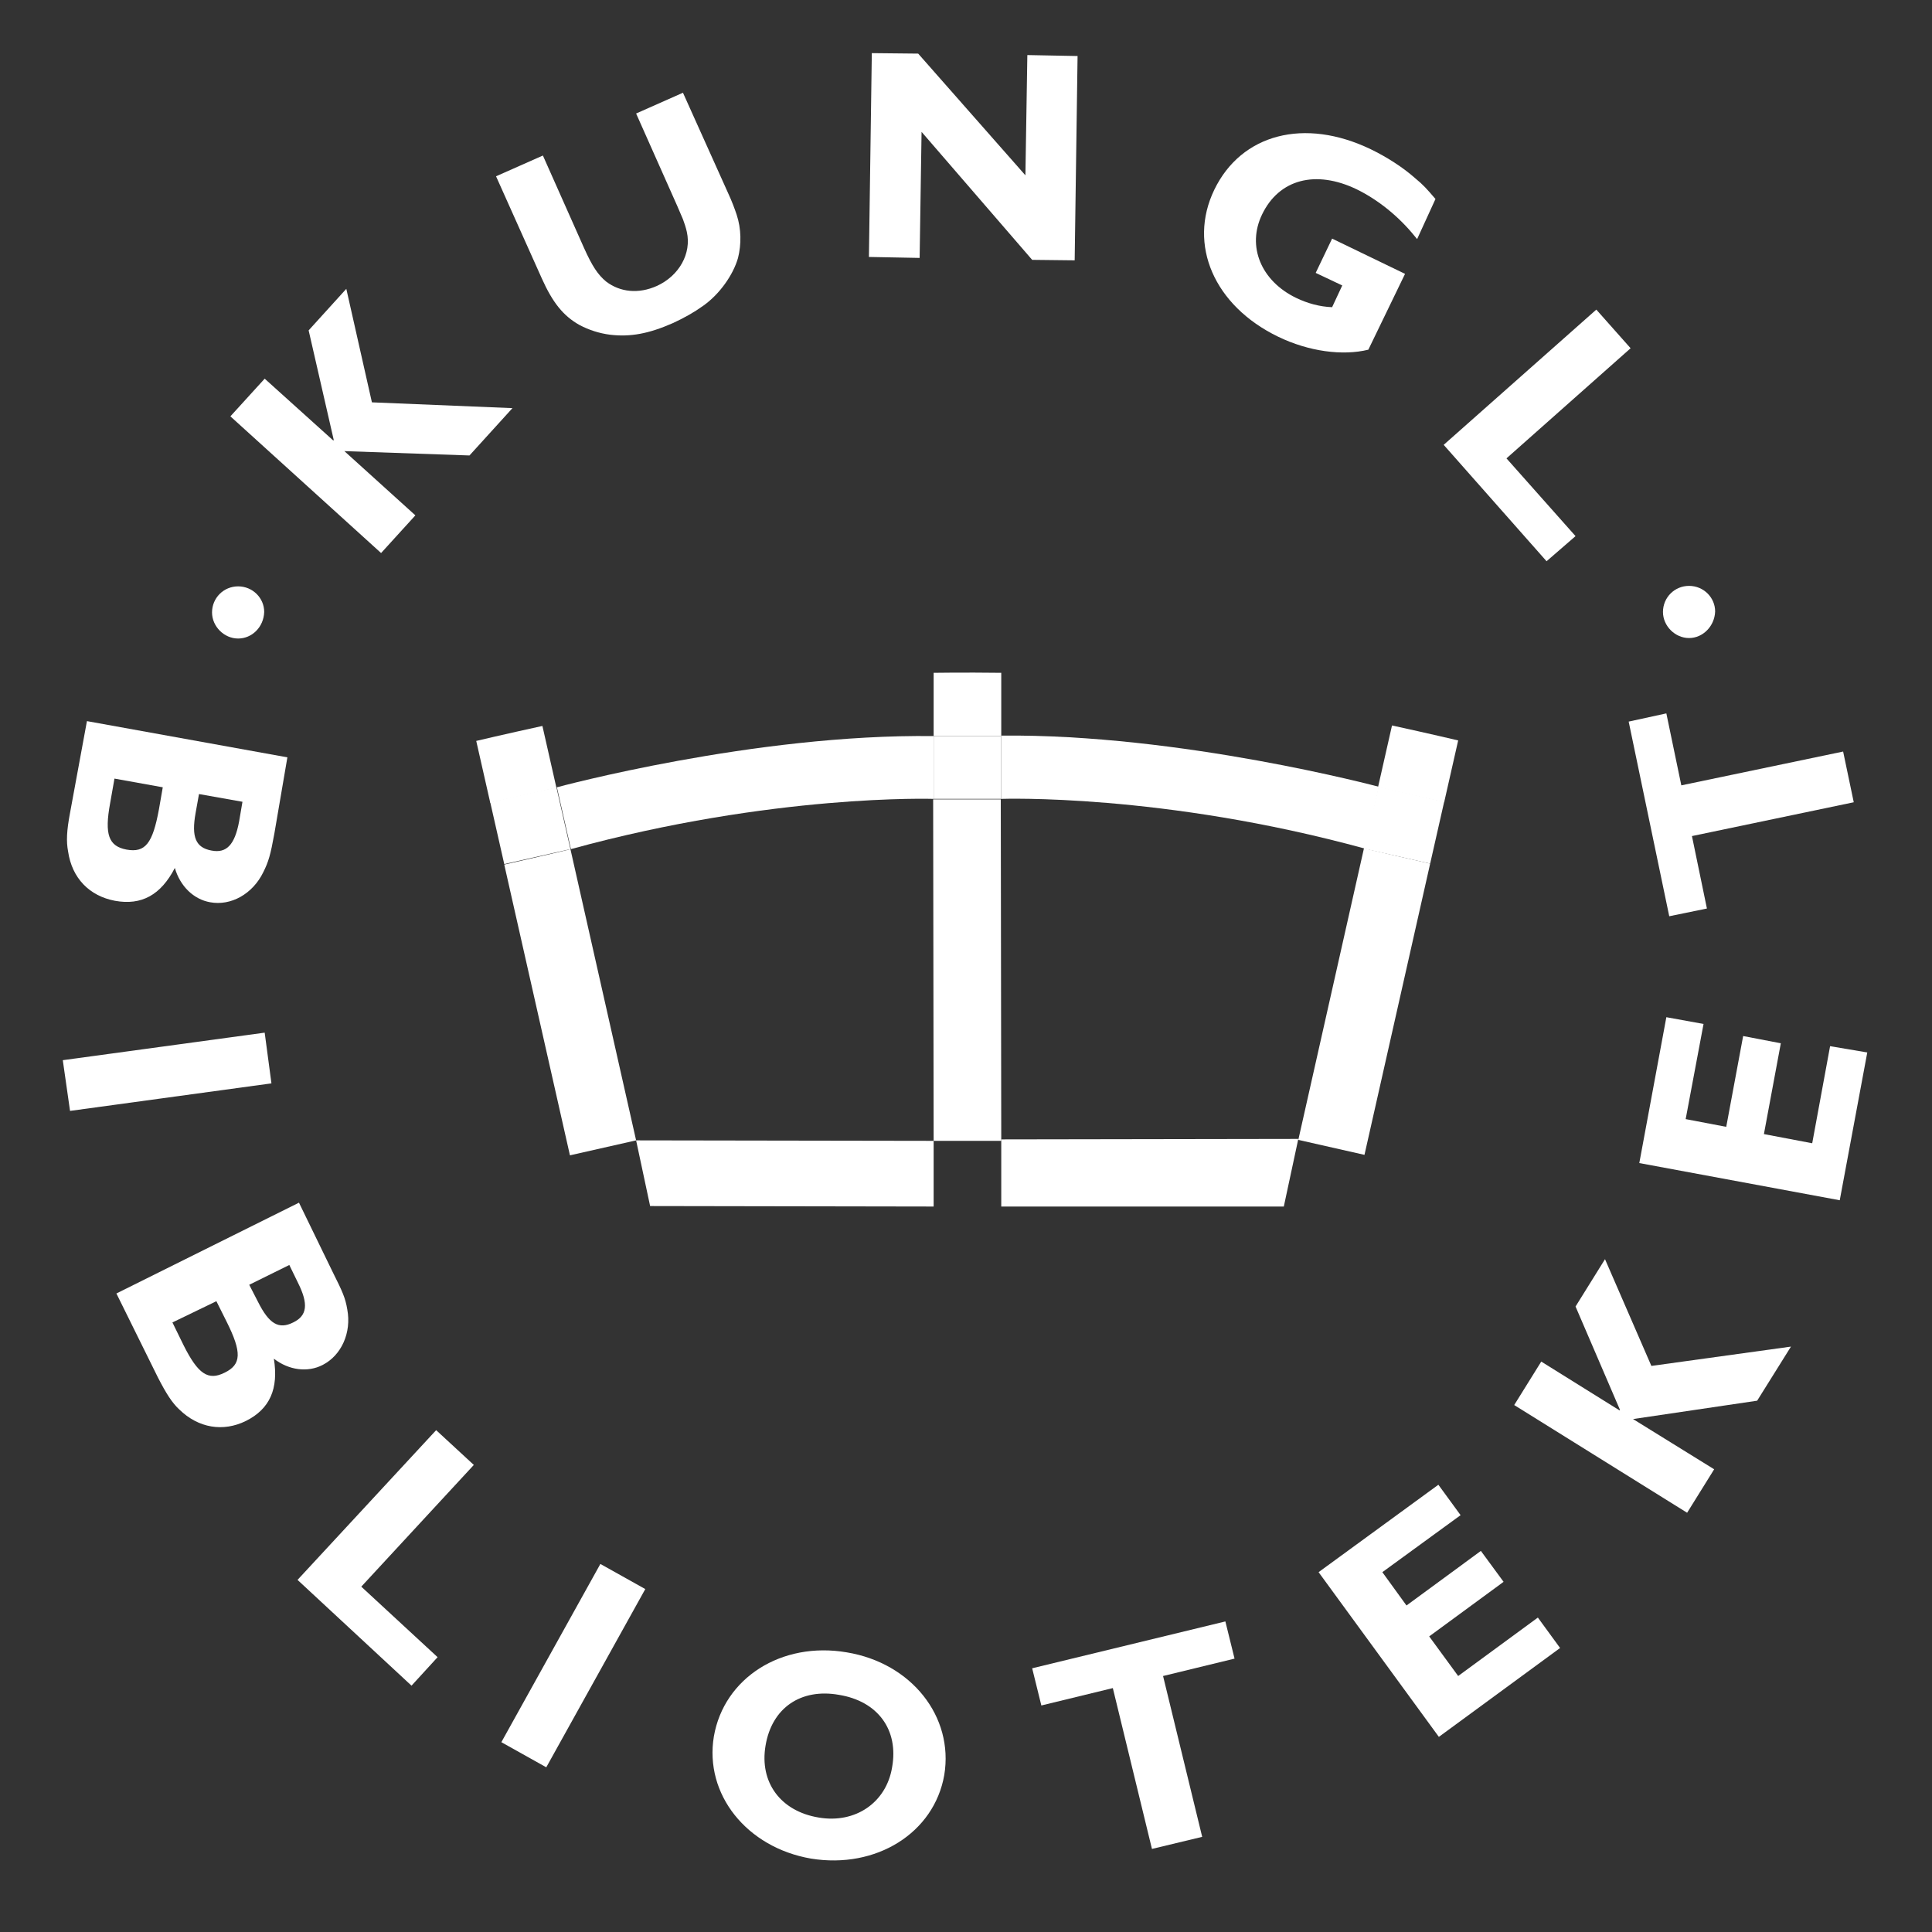 <?xml version="1.0" encoding="utf-8"?>
<!-- Generator: Adobe Illustrator 19.0.0, SVG Export Plug-In . SVG Version: 6.00 Build 0)  -->
<svg version="1.1" id="Layer_1" xmlns="http://www.w3.org/2000/svg" xmlns:xlink="http://www.w3.org/1999/xlink" x="0px" y="0px"
	 viewBox="0 0 400 400" enable-background="new 0 0 400 400" xml:space="preserve">
<rect x="0" y="0" width="400" height="400" fill="#333333" stroke="none"/>
<path id="XMLID_59_" fill="#FFFFFF" d="M77,83.3l29.1,1.2l-8.9,9.8l-25.9-0.9L86,106.7l-7.1,7.8L47.7,86.2l7.1-7.8L69,91.2l0.1-0.1
	l-5.2-22.7l7.8-8.6L77,83.3z"/>
<path id="XMLID_57_" fill="#FFFFFF" d="M150.8,40.1c0.7,1.5,1.3,3.1,1.7,4.3c1,3,1,6.2,0.3,9c-1,3.5-3.8,7.5-7.2,9.9
	c-1.8,1.3-3.9,2.5-6.3,3.6c-5,2.2-8.8,2.9-13,2.4c-2.3-0.3-4.4-1-6.3-2c-3.4-1.9-5.6-4.7-7.8-9.6l-9.5-21.2l9.7-4.3l8.5,19.1
	c1.7,3.8,2.9,5.6,4.6,7c2.9,2.2,6.7,2.6,10.5,0.9c4.6-2.1,7.2-6.7,6.2-11.2c-0.2-0.9-0.5-1.8-0.8-2.6l-1.2-2.8l-8.5-19.1l9.7-4.3
	L150.8,40.1z"/>
<path id="XMLID_55_" fill="#FFFFFF" d="M222.5,53.9l-8.8-0.1l-22.9-26.5l-0.4,26.1l-10.5-0.2l0.6-42.2l9.6,0.1l22.2,25.2l0.4-24.9
	l10.4,0.2L222.5,53.9z"/>
<path id="XMLID_53_" fill="#FFFFFF" d="M293.4,49.5l-0.5-0.6c-3.4-4.2-7.7-7.6-12-9.7c-8.5-4.1-16.1-2.1-19.6,5.2
	c-3.2,6.6-0.2,13.8,7.1,17.3c2.3,1.1,4.8,1.8,7.4,1.9l2.1-4.5l-5.5-2.6l3.4-7.1l15.1,7.3l-7.6,15.7c-5.3,1.3-12.3,0.4-18.7-2.7
	c-13.2-6.4-18.7-19-13.2-30.4c5.6-11.6,18.7-15,32.4-8.4c3.3,1.6,6.6,3.7,9.2,6c1.7,1.4,2.4,2.2,4.2,4.3L293.4,49.5z"/>
<path id="XMLID_51_" fill="#FFFFFF" d="M320.2,116.2l-21.3-24.1l31.6-28l7.1,8l-25.7,22.8l14.3,16.1L320.2,116.2z"/>
<path id="XMLID_47_" fill="#FFFFFF" d="M50.2,166l-0.7,4.1c-0.9,4.8-2.6,6.6-5.7,6c-3.3-0.6-4.2-2.8-3.3-7.8l0.7-3.9L50.2,166z
	 M59.5,156.8L18,149.3l-3.5,19c-0.7,3.7-0.8,5.9-0.4,8c0.8,5.5,4.4,9.2,9.7,10.2c5.5,1,9.5-1.2,12.4-6.8c1.1,3.8,3.9,6.5,7.3,7.1
	c4.3,0.8,8.8-1.7,11-6.2c1.1-2.2,1.5-3.6,2.3-8L59.5,156.8z M33.7,163l-0.8,4.6c-1.3,7-2.8,9-6.7,8.3c-3.7-0.7-4.6-3.1-3.4-9.6
	l0.9-5.1L33.7,163z"/>
<path id="XMLID_45_" fill="#FFFFFF" d="M14.5,230L13,219.5l41.8-5.7l1.4,10.5L14.5,230z"/>
<path id="XMLID_41_" fill="#FFFFFF" d="M59.9,261.9l1.8,3.7c2.2,4.4,1.9,6.8-1,8.2c-3,1.5-5,0.3-7.3-4.3l-1.8-3.5L59.9,261.9z
	 M61.9,249l-37.8,18.8l8.6,17.4c1.7,3.3,2.9,5.2,4.4,6.6c4,3.9,9.1,4.7,13.8,2.4c5-2.5,6.8-6.7,5.8-12.9c3.1,2.4,7,2.9,10.1,1.3
	c3.9-2,6-6.7,5.1-11.5c-0.4-2.4-1-3.7-3-7.7L61.9,249z M44.8,269.4l2.1,4.2c3.2,6.4,3.1,8.9-0.4,10.6c-3.4,1.7-5.5,0.3-8.5-5.7
	l-2.3-4.7L44.8,269.4z"/>
<path id="XMLID_39_" fill="#FFFFFF" d="M85.2,349l-23.6-21.9l28.7-31l7.8,7.2l-23.3,25.2l15.8,14.6L85.2,349z"/>
<path id="XMLID_37_" fill="#FFFFFF" d="M113.1,365.9l-9.3-5.2l20.5-36.9l9.3,5.2L113.1,365.9z"/>
<path id="XMLID_34_" fill="#FFFFFF" d="M184.7,365.9c-1.2,7.3-7.6,11.7-15.2,10.4c-7.9-1.3-12.3-7.3-11-14.9
	c1.3-7.8,7.3-11.9,15.2-10.5C181.7,352.2,186.1,358.1,184.7,365.9z M195.5,367.5c2-12.1-6.8-23.2-20.2-25.4
	c-13.5-2.3-25.4,5.3-27.5,17.4c-2,12,6.8,23,20.1,25.3C181.4,387,193.4,379.5,195.5,367.5z"/>
<path id="XMLID_32_" fill="#FFFFFF" d="M255.6,343.4l-14.8,3.6l8.1,33.3l-10.4,2.5l-8.1-33.3l-14.8,3.6l-1.9-7.7l40-9.7L255.6,343.4
	z"/>
<path id="XMLID_30_" fill="#FFFFFF" d="M323,341.2l-25.1,18.4L273,325.5l24.8-18.1l4.6,6.3l-16.2,11.8l5,6.9l15.4-11.3l4.7,6.4
	l-15.4,11.3l6,8.2l16.5-12.1L323,341.2z"/>
<path id="XMLID_28_" fill="#FFFFFF" d="M341.9,282.8l28.9-4l-7,11.2l-25.7,3.8l16.8,10.4l-5.6,9l-35.8-22.3l5.6-9l16.2,10.1l0.1-0.1
	l-9.2-21.4l6.1-9.8L341.9,282.8z"/>
<path id="XMLID_26_" fill="#FFFFFF" d="M386.6,217.9l-5.7,30.6l-41.5-7.7l5.6-30.2l7.7,1.4l-3.7,19.7l8.4,1.6l3.5-18.8l7.8,1.5
	l-3.5,18.8l10,1.9l3.7-20.1L386.6,217.9z"/>
<path id="XMLID_24_" fill="#FFFFFF" d="M345,147.7l3.1,14.9l33.5-7l2.2,10.5l-33.5,7l3.1,15l-7.8,1.6l-8.4-40.3L345,147.7z"/>
<g id="XMLID_6_">
	<g id="XMLID_7_">
		<path id="XMLID_23_" fill="#FFFFFF" d="M193.3,165.4l0-13c0,0,14,0,14,0l0,13H193.3z"/>
		<g id="XMLID_8_">
			<path id="XMLID_22_" fill="#FFFFFF" d="M193.3,152.4l0-13.1c0,0,6.1-0.1,14,0l0,13.1L193.3,152.4z"/>
			<path id="XMLID_21_" fill="#FFFFFF" d="M193.3,236.2l-0.1-70.7c0,0,14,0,14,0l0.1,70.7L193.3,236.2z"/>
			<polygon id="XMLID_20_" fill="#FFFFFF" points="134.6,249.7 131.7,236.1 193.3,236.2 193.3,249.8 			"/>
			<polygon id="XMLID_19_" fill="#FFFFFF" points="265.8,249.8 268.8,235.8 207.3,235.9 207.3,249.8 			"/>
			<path id="XMLID_18_" fill="#FFFFFF" d="M115.3,163c0,0,40.9-11.1,78-10.6l0,13c0,0-33.2-1.1-75.1,10.4L115.3,163z"/>
			<path id="XMLID_17_" fill="#FFFFFF" d="M285.5,162.9c0,0-41.1-11-78.2-10.6l0,13.1c0,0,33.4-1.2,75.3,10.3L285.5,162.9z"/>
			<g id="XMLID_13_">
				<path id="XMLID_16_" fill="#FFFFFF" d="M101.5,166.2l-2.9-12.8c0,0,5.9-1.4,13.7-3.1l2.9,12.8L101.5,166.2z"/>
				<path id="XMLID_15_" fill="#FFFFFF" d="M118,239.2L104.4,179c0,0,13.7-3.1,13.7-3.2l13.6,60.3L118,239.2z"/>
				<path id="XMLID_14_" fill="#FFFFFF" d="M104.4,178.9l-2.9-12.8c0,0,5.9-1.4,13.7-3.1l2.9,12.8L104.4,178.9z"/>
			</g>
			<g id="XMLID_9_">
				<path id="XMLID_12_" fill="#FFFFFF" d="M299,166.1l2.9-12.8c0,0-5.9-1.4-13.7-3.1l-2.9,12.8L299,166.1z"/>
				<path id="XMLID_11_" fill="#FFFFFF" d="M282.5,239.1l13.6-60.3c0,0-13.7-3.1-13.7-3.2L268.8,236L282.5,239.1z"/>
				<path id="XMLID_10_" fill="#FFFFFF" d="M296.1,178.8l2.9-12.8c0,0-13.5-3.1-13.6-3.1l-3,12.8L296.1,178.8z"/>
			</g>
		</g>
	</g>
</g>
<path id="XMLID_4_" fill="#FFFFFF" d="M49.3,132.2c-2.9,0-5.4-2.5-5.4-5.4c0-3,2.4-5.4,5.4-5.4c3,0,5.4,2.4,5.4,5.3
	C54.6,129.8,52.2,132.2,49.3,132.2z"/>
<path id="XMLID_2_" fill="#FFFFFF" d="M349.7,132.1c-2.9,0-5.4-2.5-5.4-5.4c0-3,2.4-5.4,5.4-5.4c3,0,5.4,2.4,5.4,5.3
	C355,129.6,352.6,132.1,349.7,132.1z"/>
</svg>
